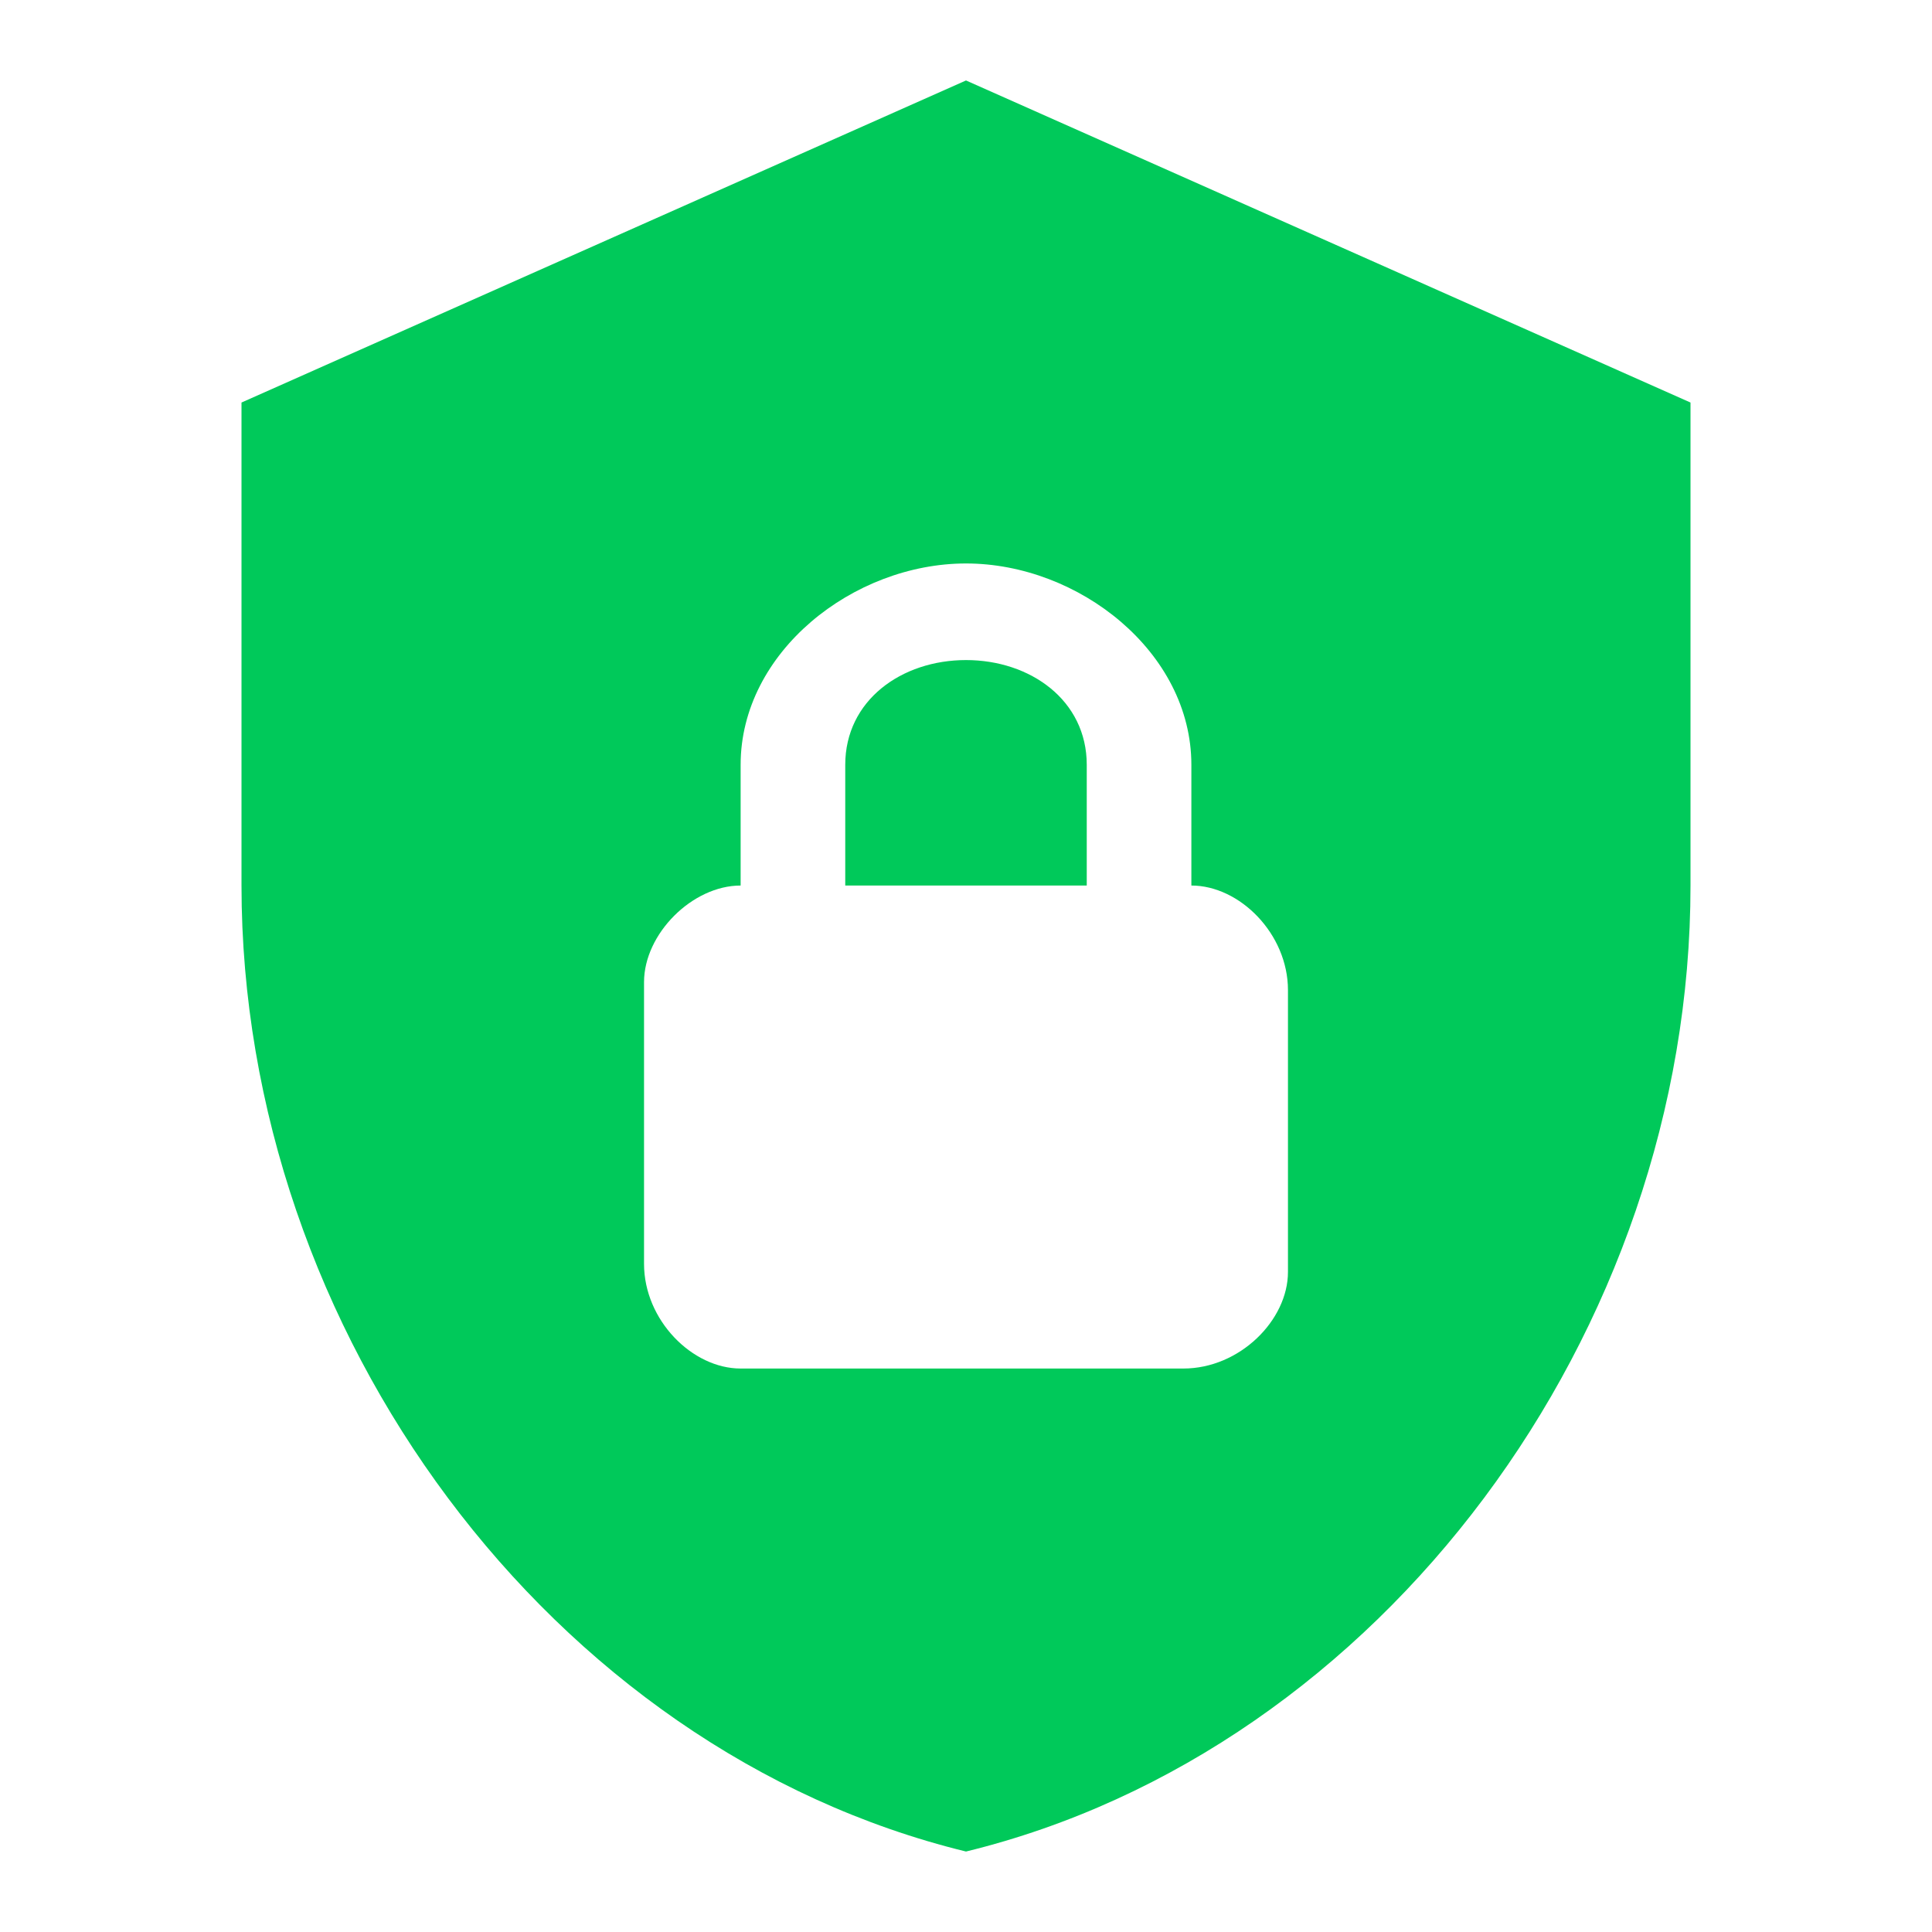 <svg width="20" height="20" viewBox="0 0 20 20" fill="none" xmlns="http://www.w3.org/2000/svg">
<path d="M10 0.833L2.5 4.167V9.167C2.5 13.792 5.7 18.117 10 19.167C14.3 18.117 17.5 13.792 17.5 9.167V4.167L10 0.833ZM10 5.833C11.167 5.833 12.333 6.75 12.333 7.917V9.167C12.833 9.167 13.333 9.667 13.333 10.25V13.167C13.333 13.667 12.833 14.167 12.25 14.167H7.667C7.167 14.167 6.667 13.667 6.667 13.083V10.167C6.667 9.667 7.167 9.167 7.667 9.167V7.917C7.667 6.75 8.833 5.833 10 5.833ZM10 6.833C9.333 6.833 8.75 7.25 8.75 7.917V9.167H11.25V7.917C11.25 7.25 10.667 6.833 10 6.833Z" fill="#00C95A"/>
</svg>
